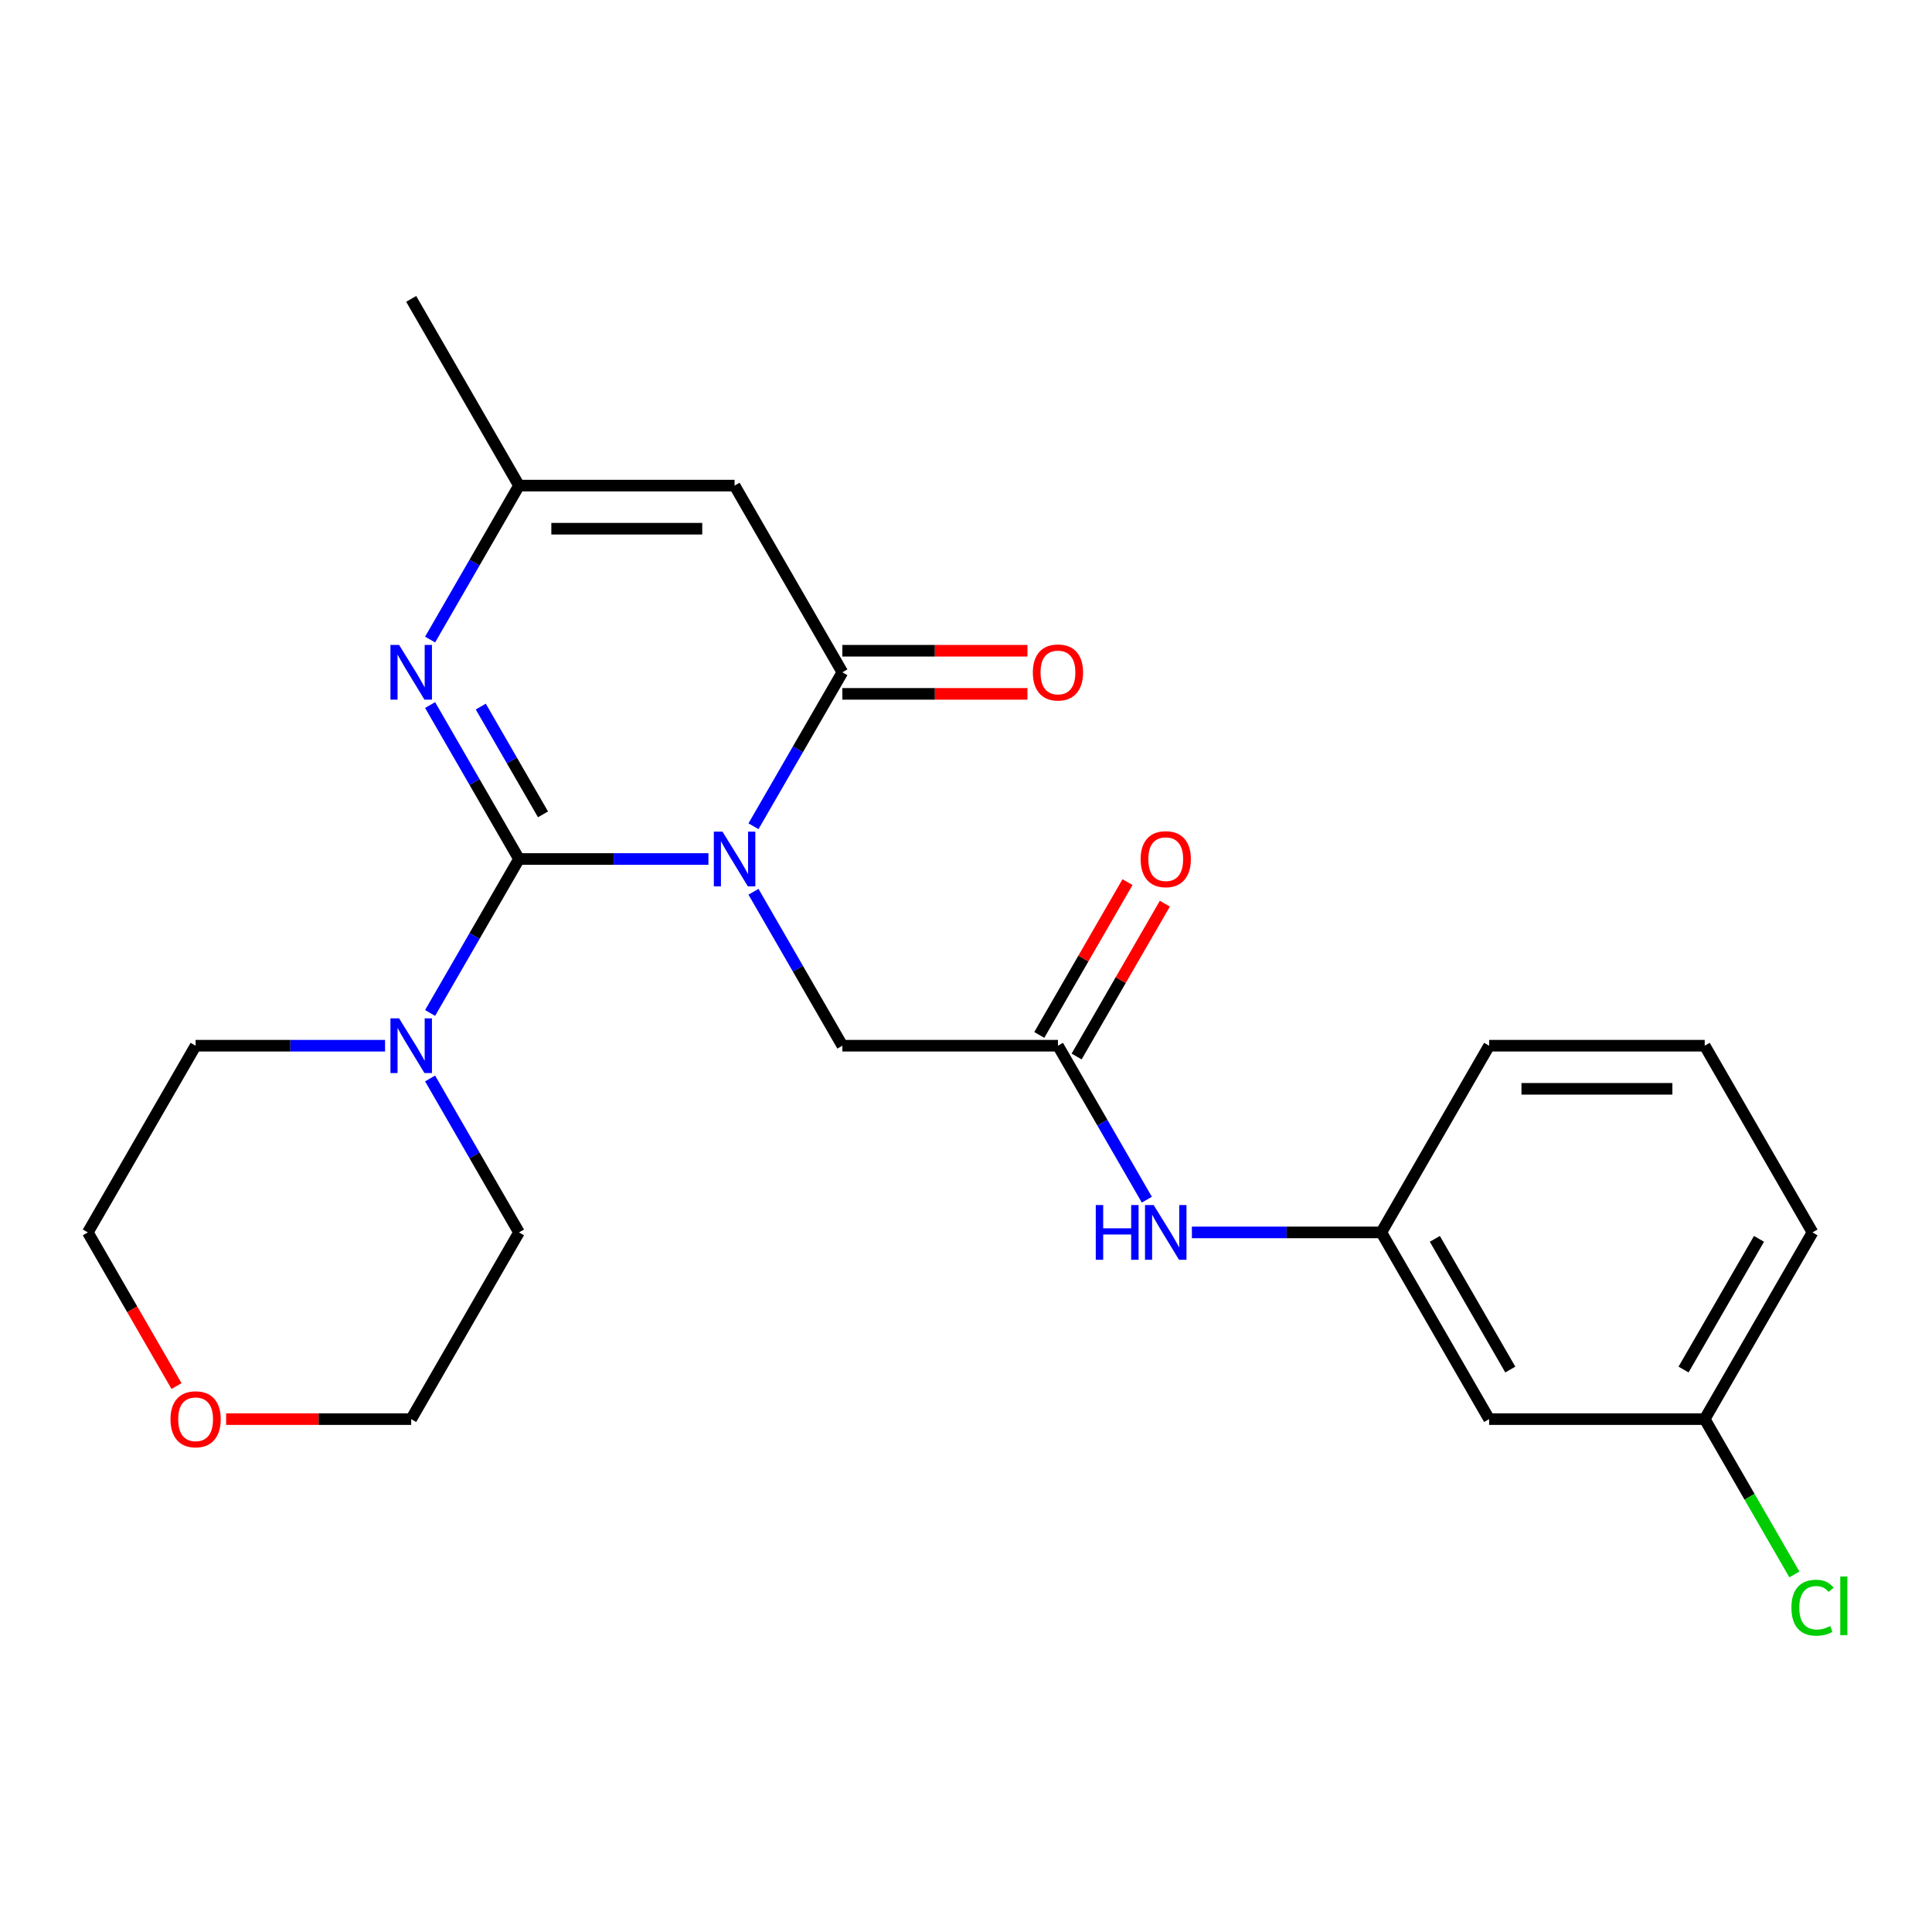 <?xml version='1.0' encoding='iso-8859-1'?>
<svg version='1.1' baseProfile='full'
              xmlns='http://www.w3.org/2000/svg'
                      xmlns:rdkit='http://www.rdkit.org/xml'
                      xmlns:xlink='http://www.w3.org/1999/xlink'
                  xml:space='preserve'
width='1000px' height='1000px' viewBox='0 0 1000 1000'>
<!-- END OF HEADER -->
<rect style='opacity:1.0;fill:#FFFFFF;stroke:none' width='1000' height='1000' x='0' y='0'> </rect>
<path class='bond-0' d='M 366.686,444.62 L 317.657,444.62' style='fill:none;fill-rule:evenodd;stroke:#0000FF;stroke-width:6px;stroke-linecap:butt;stroke-linejoin:miter;stroke-opacity:1' />
<path class='bond-0' d='M 317.657,444.62 L 268.629,444.62' style='fill:none;fill-rule:evenodd;stroke:#000000;stroke-width:6px;stroke-linecap:butt;stroke-linejoin:miter;stroke-opacity:1' />
<path class='bond-1' d='M 390.002,427.67 L 413.005,387.827' style='fill:none;fill-rule:evenodd;stroke:#0000FF;stroke-width:6px;stroke-linecap:butt;stroke-linejoin:miter;stroke-opacity:1' />
<path class='bond-1' d='M 413.005,387.827 L 436.009,347.983' style='fill:none;fill-rule:evenodd;stroke:#000000;stroke-width:6px;stroke-linecap:butt;stroke-linejoin:miter;stroke-opacity:1' />
<path class='bond-6' d='M 390.002,461.57 L 413.005,501.413' style='fill:none;fill-rule:evenodd;stroke:#0000FF;stroke-width:6px;stroke-linecap:butt;stroke-linejoin:miter;stroke-opacity:1' />
<path class='bond-6' d='M 413.005,501.413 L 436.009,541.257' style='fill:none;fill-rule:evenodd;stroke:#000000;stroke-width:6px;stroke-linecap:butt;stroke-linejoin:miter;stroke-opacity:1' />
<path class='bond-2' d='M 268.629,444.62 L 245.625,404.776' style='fill:none;fill-rule:evenodd;stroke:#000000;stroke-width:6px;stroke-linecap:butt;stroke-linejoin:miter;stroke-opacity:1' />
<path class='bond-2' d='M 245.625,404.776 L 222.621,364.933' style='fill:none;fill-rule:evenodd;stroke:#0000FF;stroke-width:6px;stroke-linecap:butt;stroke-linejoin:miter;stroke-opacity:1' />
<path class='bond-2' d='M 281.055,421.508 L 264.952,393.618' style='fill:none;fill-rule:evenodd;stroke:#000000;stroke-width:6px;stroke-linecap:butt;stroke-linejoin:miter;stroke-opacity:1' />
<path class='bond-2' d='M 264.952,393.618 L 248.85,365.727' style='fill:none;fill-rule:evenodd;stroke:#0000FF;stroke-width:6px;stroke-linecap:butt;stroke-linejoin:miter;stroke-opacity:1' />
<path class='bond-4' d='M 268.629,444.62 L 245.625,484.464' style='fill:none;fill-rule:evenodd;stroke:#000000;stroke-width:6px;stroke-linecap:butt;stroke-linejoin:miter;stroke-opacity:1' />
<path class='bond-4' d='M 245.625,484.464 L 222.621,524.308' style='fill:none;fill-rule:evenodd;stroke:#0000FF;stroke-width:6px;stroke-linecap:butt;stroke-linejoin:miter;stroke-opacity:1' />
<path class='bond-3' d='M 436.009,347.983 L 380.216,251.346' style='fill:none;fill-rule:evenodd;stroke:#000000;stroke-width:6px;stroke-linecap:butt;stroke-linejoin:miter;stroke-opacity:1' />
<path class='bond-9' d='M 436.009,359.142 L 483.908,359.142' style='fill:none;fill-rule:evenodd;stroke:#000000;stroke-width:6px;stroke-linecap:butt;stroke-linejoin:miter;stroke-opacity:1' />
<path class='bond-9' d='M 483.908,359.142 L 531.806,359.142' style='fill:none;fill-rule:evenodd;stroke:#FF0000;stroke-width:6px;stroke-linecap:butt;stroke-linejoin:miter;stroke-opacity:1' />
<path class='bond-9' d='M 436.009,336.824 L 483.908,336.824' style='fill:none;fill-rule:evenodd;stroke:#000000;stroke-width:6px;stroke-linecap:butt;stroke-linejoin:miter;stroke-opacity:1' />
<path class='bond-9' d='M 483.908,336.824 L 531.806,336.824' style='fill:none;fill-rule:evenodd;stroke:#FF0000;stroke-width:6px;stroke-linecap:butt;stroke-linejoin:miter;stroke-opacity:1' />
<path class='bond-24' d='M 222.621,331.033 L 245.625,291.189' style='fill:none;fill-rule:evenodd;stroke:#0000FF;stroke-width:6px;stroke-linecap:butt;stroke-linejoin:miter;stroke-opacity:1' />
<path class='bond-24' d='M 245.625,291.189 L 268.629,251.346' style='fill:none;fill-rule:evenodd;stroke:#000000;stroke-width:6px;stroke-linecap:butt;stroke-linejoin:miter;stroke-opacity:1' />
<path class='bond-5' d='M 380.216,251.346 L 268.629,251.346' style='fill:none;fill-rule:evenodd;stroke:#000000;stroke-width:6px;stroke-linecap:butt;stroke-linejoin:miter;stroke-opacity:1' />
<path class='bond-5' d='M 363.478,273.663 L 285.367,273.663' style='fill:none;fill-rule:evenodd;stroke:#000000;stroke-width:6px;stroke-linecap:butt;stroke-linejoin:miter;stroke-opacity:1' />
<path class='bond-16' d='M 222.621,558.207 L 245.625,598.051' style='fill:none;fill-rule:evenodd;stroke:#0000FF;stroke-width:6px;stroke-linecap:butt;stroke-linejoin:miter;stroke-opacity:1' />
<path class='bond-16' d='M 245.625,598.051 L 268.629,637.894' style='fill:none;fill-rule:evenodd;stroke:#000000;stroke-width:6px;stroke-linecap:butt;stroke-linejoin:miter;stroke-opacity:1' />
<path class='bond-17' d='M 199.305,541.257 L 150.277,541.257' style='fill:none;fill-rule:evenodd;stroke:#0000FF;stroke-width:6px;stroke-linecap:butt;stroke-linejoin:miter;stroke-opacity:1' />
<path class='bond-17' d='M 150.277,541.257 L 101.248,541.257' style='fill:none;fill-rule:evenodd;stroke:#000000;stroke-width:6px;stroke-linecap:butt;stroke-linejoin:miter;stroke-opacity:1' />
<path class='bond-18' d='M 268.629,251.346 L 212.835,154.708' style='fill:none;fill-rule:evenodd;stroke:#000000;stroke-width:6px;stroke-linecap:butt;stroke-linejoin:miter;stroke-opacity:1' />
<path class='bond-7' d='M 436.009,541.257 L 547.596,541.257' style='fill:none;fill-rule:evenodd;stroke:#000000;stroke-width:6px;stroke-linecap:butt;stroke-linejoin:miter;stroke-opacity:1' />
<path class='bond-8' d='M 547.596,541.257 L 570.6,581.101' style='fill:none;fill-rule:evenodd;stroke:#000000;stroke-width:6px;stroke-linecap:butt;stroke-linejoin:miter;stroke-opacity:1' />
<path class='bond-8' d='M 570.6,581.101 L 593.604,620.945' style='fill:none;fill-rule:evenodd;stroke:#0000FF;stroke-width:6px;stroke-linecap:butt;stroke-linejoin:miter;stroke-opacity:1' />
<path class='bond-11' d='M 557.26,546.837 L 580.09,507.293' style='fill:none;fill-rule:evenodd;stroke:#000000;stroke-width:6px;stroke-linecap:butt;stroke-linejoin:miter;stroke-opacity:1' />
<path class='bond-11' d='M 580.09,507.293 L 602.921,467.749' style='fill:none;fill-rule:evenodd;stroke:#FF0000;stroke-width:6px;stroke-linecap:butt;stroke-linejoin:miter;stroke-opacity:1' />
<path class='bond-11' d='M 537.932,535.678 L 560.763,496.134' style='fill:none;fill-rule:evenodd;stroke:#000000;stroke-width:6px;stroke-linecap:butt;stroke-linejoin:miter;stroke-opacity:1' />
<path class='bond-11' d='M 560.763,496.134 L 583.594,456.59' style='fill:none;fill-rule:evenodd;stroke:#FF0000;stroke-width:6px;stroke-linecap:butt;stroke-linejoin:miter;stroke-opacity:1' />
<path class='bond-10' d='M 616.919,637.894 L 665.948,637.894' style='fill:none;fill-rule:evenodd;stroke:#0000FF;stroke-width:6px;stroke-linecap:butt;stroke-linejoin:miter;stroke-opacity:1' />
<path class='bond-10' d='M 665.948,637.894 L 714.977,637.894' style='fill:none;fill-rule:evenodd;stroke:#000000;stroke-width:6px;stroke-linecap:butt;stroke-linejoin:miter;stroke-opacity:1' />
<path class='bond-12' d='M 714.977,637.894 L 770.77,734.532' style='fill:none;fill-rule:evenodd;stroke:#000000;stroke-width:6px;stroke-linecap:butt;stroke-linejoin:miter;stroke-opacity:1' />
<path class='bond-12' d='M 742.673,641.231 L 781.729,708.877' style='fill:none;fill-rule:evenodd;stroke:#000000;stroke-width:6px;stroke-linecap:butt;stroke-linejoin:miter;stroke-opacity:1' />
<path class='bond-20' d='M 714.977,637.894 L 770.77,541.257' style='fill:none;fill-rule:evenodd;stroke:#000000;stroke-width:6px;stroke-linecap:butt;stroke-linejoin:miter;stroke-opacity:1' />
<path class='bond-14' d='M 770.77,734.532 L 882.357,734.532' style='fill:none;fill-rule:evenodd;stroke:#000000;stroke-width:6px;stroke-linecap:butt;stroke-linejoin:miter;stroke-opacity:1' />
<path class='bond-13' d='M 91.37,717.422 L 68.412,677.658' style='fill:none;fill-rule:evenodd;stroke:#FF0000;stroke-width:6px;stroke-linecap:butt;stroke-linejoin:miter;stroke-opacity:1' />
<path class='bond-13' d='M 68.412,677.658 L 45.455,637.894' style='fill:none;fill-rule:evenodd;stroke:#000000;stroke-width:6px;stroke-linecap:butt;stroke-linejoin:miter;stroke-opacity:1' />
<path class='bond-25' d='M 117.038,734.532 L 164.936,734.532' style='fill:none;fill-rule:evenodd;stroke:#FF0000;stroke-width:6px;stroke-linecap:butt;stroke-linejoin:miter;stroke-opacity:1' />
<path class='bond-25' d='M 164.936,734.532 L 212.835,734.532' style='fill:none;fill-rule:evenodd;stroke:#000000;stroke-width:6px;stroke-linecap:butt;stroke-linejoin:miter;stroke-opacity:1' />
<path class='bond-15' d='M 882.357,734.532 L 905.563,774.725' style='fill:none;fill-rule:evenodd;stroke:#000000;stroke-width:6px;stroke-linecap:butt;stroke-linejoin:miter;stroke-opacity:1' />
<path class='bond-15' d='M 905.563,774.725 L 928.769,814.919' style='fill:none;fill-rule:evenodd;stroke:#00CC00;stroke-width:6px;stroke-linecap:butt;stroke-linejoin:miter;stroke-opacity:1' />
<path class='bond-26' d='M 882.357,734.532 L 938.151,637.894' style='fill:none;fill-rule:evenodd;stroke:#000000;stroke-width:6px;stroke-linecap:butt;stroke-linejoin:miter;stroke-opacity:1' />
<path class='bond-26' d='M 871.399,708.877 L 910.454,641.231' style='fill:none;fill-rule:evenodd;stroke:#000000;stroke-width:6px;stroke-linecap:butt;stroke-linejoin:miter;stroke-opacity:1' />
<path class='bond-22' d='M 268.629,637.894 L 212.835,734.532' style='fill:none;fill-rule:evenodd;stroke:#000000;stroke-width:6px;stroke-linecap:butt;stroke-linejoin:miter;stroke-opacity:1' />
<path class='bond-21' d='M 101.248,541.257 L 45.455,637.894' style='fill:none;fill-rule:evenodd;stroke:#000000;stroke-width:6px;stroke-linecap:butt;stroke-linejoin:miter;stroke-opacity:1' />
<path class='bond-19' d='M 882.357,541.257 L 770.77,541.257' style='fill:none;fill-rule:evenodd;stroke:#000000;stroke-width:6px;stroke-linecap:butt;stroke-linejoin:miter;stroke-opacity:1' />
<path class='bond-19' d='M 865.619,563.575 L 787.508,563.575' style='fill:none;fill-rule:evenodd;stroke:#000000;stroke-width:6px;stroke-linecap:butt;stroke-linejoin:miter;stroke-opacity:1' />
<path class='bond-23' d='M 882.357,541.257 L 938.151,637.894' style='fill:none;fill-rule:evenodd;stroke:#000000;stroke-width:6px;stroke-linecap:butt;stroke-linejoin:miter;stroke-opacity:1' />
<path  class='atom-0' d='M 373.956 430.46
L 383.236 445.46
Q 384.156 446.94, 385.636 449.62
Q 387.116 452.3, 387.196 452.46
L 387.196 430.46
L 390.956 430.46
L 390.956 458.78
L 387.076 458.78
L 377.116 442.38
Q 375.956 440.46, 374.716 438.26
Q 373.516 436.06, 373.156 435.38
L 373.156 458.78
L 369.476 458.78
L 369.476 430.46
L 373.956 430.46
' fill='#0000FF'/>
<path  class='atom-3' d='M 206.575 333.823
L 215.855 348.823
Q 216.775 350.303, 218.255 352.983
Q 219.735 355.663, 219.815 355.823
L 219.815 333.823
L 223.575 333.823
L 223.575 362.143
L 219.695 362.143
L 209.735 345.743
Q 208.575 343.823, 207.335 341.623
Q 206.135 339.423, 205.775 338.743
L 205.775 362.143
L 202.095 362.143
L 202.095 333.823
L 206.575 333.823
' fill='#0000FF'/>
<path  class='atom-5' d='M 206.575 527.097
L 215.855 542.097
Q 216.775 543.577, 218.255 546.257
Q 219.735 548.937, 219.815 549.097
L 219.815 527.097
L 223.575 527.097
L 223.575 555.417
L 219.695 555.417
L 209.735 539.017
Q 208.575 537.097, 207.335 534.897
Q 206.135 532.697, 205.775 532.017
L 205.775 555.417
L 202.095 555.417
L 202.095 527.097
L 206.575 527.097
' fill='#0000FF'/>
<path  class='atom-9' d='M 567.17 623.734
L 571.01 623.734
L 571.01 635.774
L 585.49 635.774
L 585.49 623.734
L 589.33 623.734
L 589.33 652.054
L 585.49 652.054
L 585.49 638.974
L 571.01 638.974
L 571.01 652.054
L 567.17 652.054
L 567.17 623.734
' fill='#0000FF'/>
<path  class='atom-9' d='M 597.13 623.734
L 606.41 638.734
Q 607.33 640.214, 608.81 642.894
Q 610.29 645.574, 610.37 645.734
L 610.37 623.734
L 614.13 623.734
L 614.13 652.054
L 610.25 652.054
L 600.29 635.654
Q 599.13 633.734, 597.89 631.534
Q 596.69 629.334, 596.33 628.654
L 596.33 652.054
L 592.65 652.054
L 592.65 623.734
L 597.13 623.734
' fill='#0000FF'/>
<path  class='atom-10' d='M 534.596 348.063
Q 534.596 341.263, 537.956 337.463
Q 541.316 333.663, 547.596 333.663
Q 553.876 333.663, 557.236 337.463
Q 560.596 341.263, 560.596 348.063
Q 560.596 354.943, 557.196 358.863
Q 553.796 362.743, 547.596 362.743
Q 541.356 362.743, 537.956 358.863
Q 534.596 354.983, 534.596 348.063
M 547.596 359.543
Q 551.916 359.543, 554.236 356.663
Q 556.596 353.743, 556.596 348.063
Q 556.596 342.503, 554.236 339.703
Q 551.916 336.863, 547.596 336.863
Q 543.276 336.863, 540.916 339.663
Q 538.596 342.463, 538.596 348.063
Q 538.596 353.783, 540.916 356.663
Q 543.276 359.543, 547.596 359.543
' fill='#FF0000'/>
<path  class='atom-12' d='M 590.39 444.7
Q 590.39 437.9, 593.75 434.1
Q 597.11 430.3, 603.39 430.3
Q 609.67 430.3, 613.03 434.1
Q 616.39 437.9, 616.39 444.7
Q 616.39 451.58, 612.99 455.5
Q 609.59 459.38, 603.39 459.38
Q 597.15 459.38, 593.75 455.5
Q 590.39 451.62, 590.39 444.7
M 603.39 456.18
Q 607.71 456.18, 610.03 453.3
Q 612.39 450.38, 612.39 444.7
Q 612.39 439.14, 610.03 436.34
Q 607.71 433.5, 603.39 433.5
Q 599.07 433.5, 596.71 436.3
Q 594.39 439.1, 594.39 444.7
Q 594.39 450.42, 596.71 453.3
Q 599.07 456.18, 603.39 456.18
' fill='#FF0000'/>
<path  class='atom-14' d='M 88.248 734.612
Q 88.248 727.812, 91.608 724.012
Q 94.968 720.212, 101.248 720.212
Q 107.528 720.212, 110.888 724.012
Q 114.248 727.812, 114.248 734.612
Q 114.248 741.492, 110.848 745.412
Q 107.448 749.292, 101.248 749.292
Q 95.008 749.292, 91.608 745.412
Q 88.248 741.532, 88.248 734.612
M 101.248 746.092
Q 105.568 746.092, 107.888 743.212
Q 110.248 740.292, 110.248 734.612
Q 110.248 729.052, 107.888 726.252
Q 105.568 723.412, 101.248 723.412
Q 96.928 723.412, 94.568 726.212
Q 92.248 729.012, 92.248 734.612
Q 92.248 740.332, 94.568 743.212
Q 96.928 746.092, 101.248 746.092
' fill='#FF0000'/>
<path  class='atom-16' d='M 927.231 832.149
Q 927.231 825.109, 930.511 821.429
Q 933.831 817.709, 940.111 817.709
Q 945.951 817.709, 949.071 821.829
L 946.431 823.989
Q 944.151 820.989, 940.111 820.989
Q 935.831 820.989, 933.551 823.869
Q 931.311 826.709, 931.311 832.149
Q 931.311 837.749, 933.631 840.629
Q 935.991 843.509, 940.551 843.509
Q 943.671 843.509, 947.311 841.629
L 948.431 844.629
Q 946.951 845.589, 944.711 846.149
Q 942.471 846.709, 939.991 846.709
Q 933.831 846.709, 930.511 842.949
Q 927.231 839.189, 927.231 832.149
' fill='#00CC00'/>
<path  class='atom-16' d='M 952.511 815.989
L 956.191 815.989
L 956.191 846.349
L 952.511 846.349
L 952.511 815.989
' fill='#00CC00'/>
</svg>
